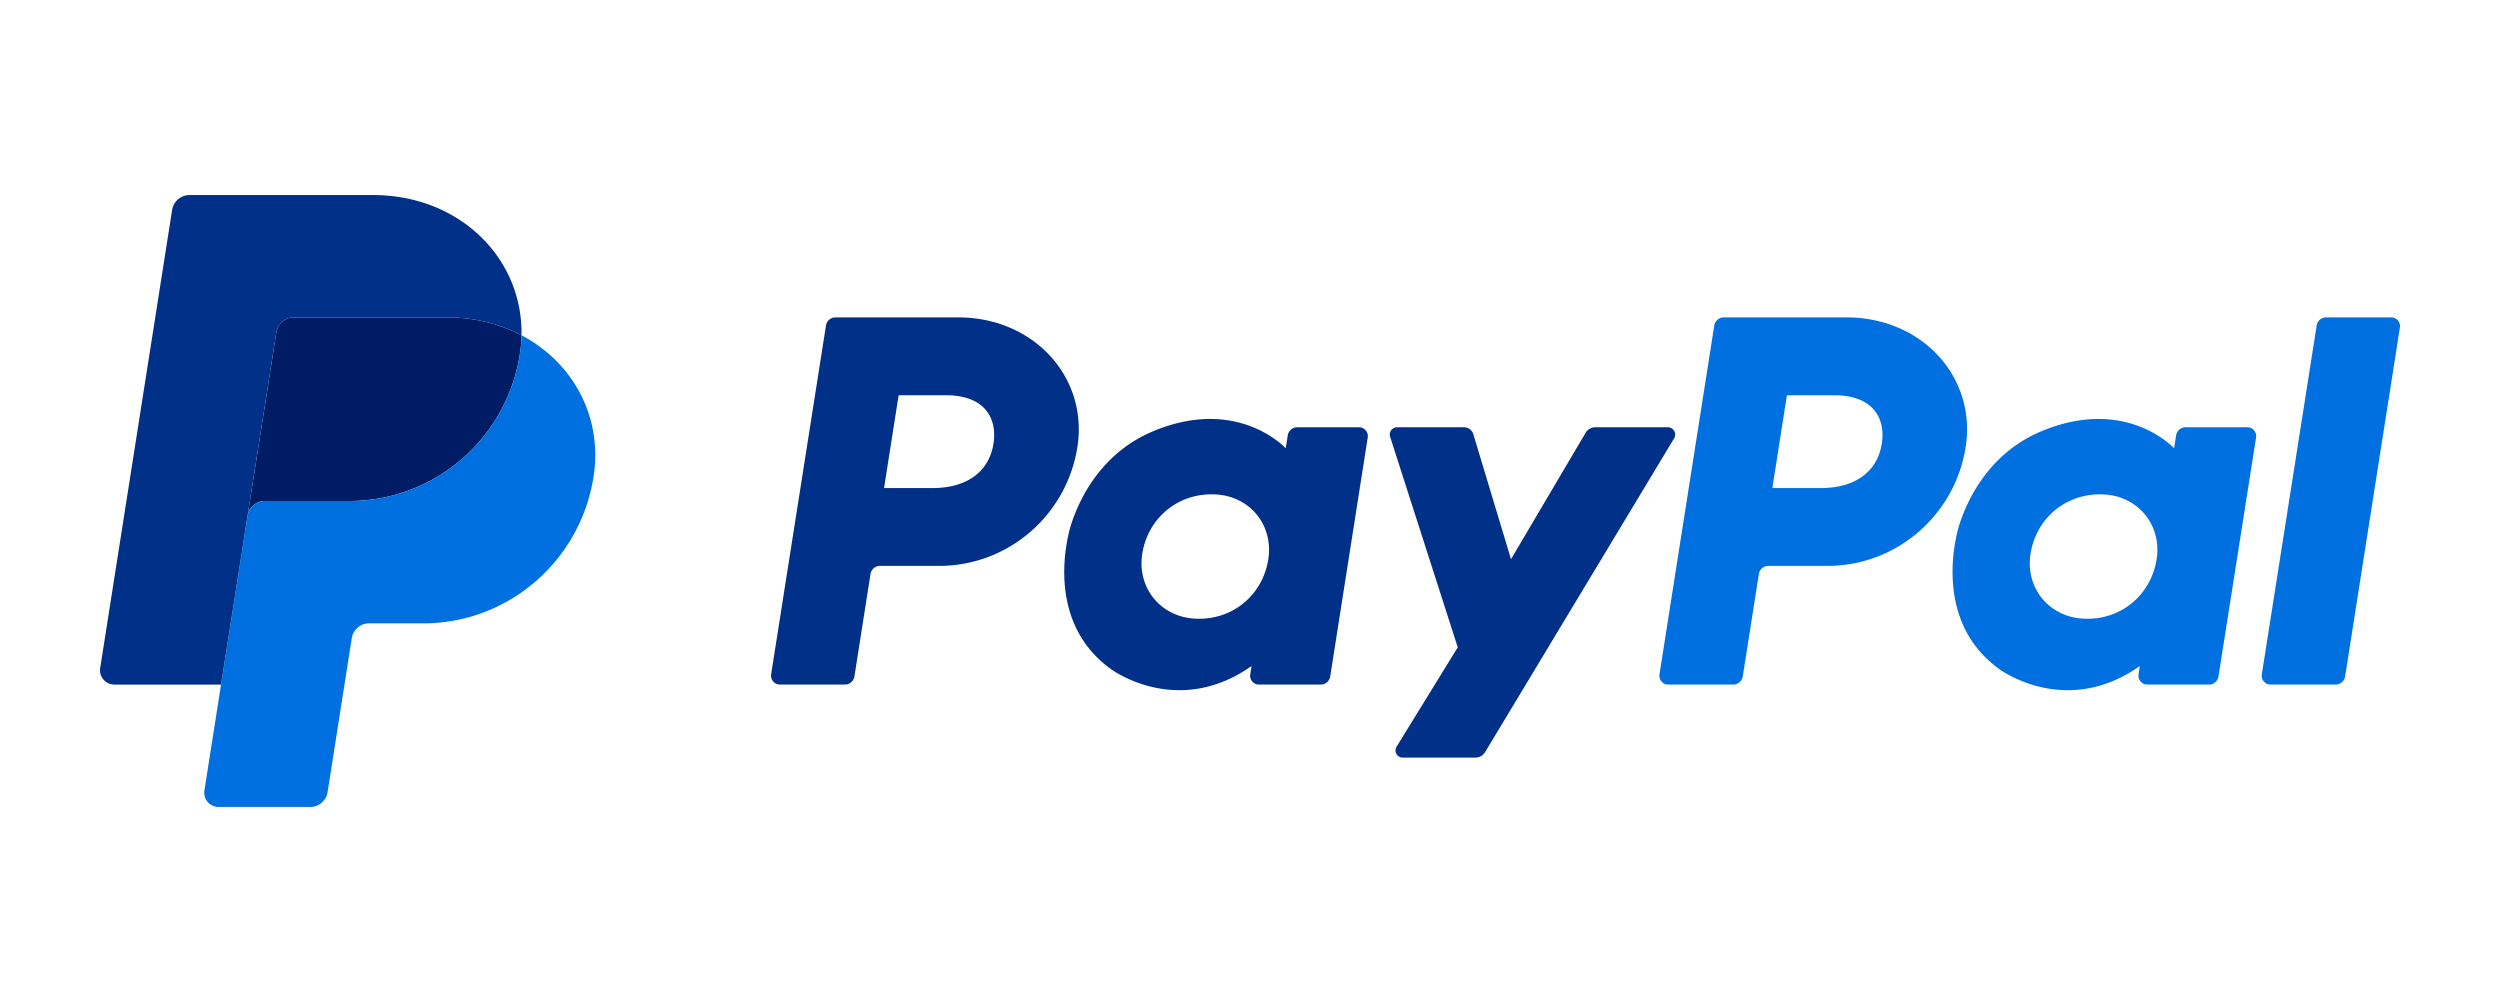 <?xml version="1.0" encoding="UTF-8"?>
<svg xmlns="http://www.w3.org/2000/svg" width="200" viewBox="0 0 150 60" height="80" version="1.0">
  <defs>
    <clipPath id="a">
      <path d="M12 20h24v28.434H12zm0 0"></path>
    </clipPath>
    <clipPath id="b">
      <path d="M6 11.684h26V42H6zm0 0"></path>
    </clipPath>
  </defs>
  <path fill="#fff" d="M-15-6h180v72H-15z"></path>
  <path fill="#fff" d="M-15-6h180v72H-15z"></path>
  <path fill="#003087" d="M50.129 19.043a.576.576 0 0 0-.57.488l-3.29 20.922a.527.527 0 0 0 .122.434c.109.125.242.187.406.187h3.898a.576.576 0 0 0 .57-.488l.965-6.145a.579.579 0 0 1 .57-.488h3.548c4.14 0 7.656-3.035 8.297-7.144.648-4.141-2.579-7.758-7.149-7.766zm3.789 4.672h2.836c2.336 0 3.094 1.383 2.855 2.91-.242 1.531-1.422 2.66-3.68 2.66h-2.886zm18.656 1.422c-.984.004-2.117.207-3.386.738-2.918 1.219-4.32 3.742-4.915 5.578 0 0-1.894 5.61 2.383 8.692 0 0 3.969 2.968 8.438-.184l-.078.492a.514.514 0 0 0 .12.434.51.51 0 0 0 .407.187h3.7a.576.576 0 0 0 .57-.488l2.25-14.328a.514.514 0 0 0-.122-.434.51.51 0 0 0-.406-.187h-3.7a.576.576 0 0 0-.57.488l-.12.773s-1.618-1.773-4.57-1.761zm.121 4.523c.426 0 .817.059 1.164.172 1.598.516 2.5 2.055 2.239 3.723-.32 2.054-2 3.57-4.157 3.57-.421 0-.812-.059-1.16-.172-1.597-.516-2.508-2.055-2.246-3.723.324-2.054 2.008-3.57 4.16-3.57zm0 0"></path>
  <path fill="#0070e0" d="M103.426 19.043a.579.579 0 0 0-.57.488L99.57 40.453a.502.502 0 0 0 .121.434.51.51 0 0 0 .407.187h3.898a.582.582 0 0 0 .57-.488l.965-6.145a.576.576 0 0 1 .57-.488h3.544c4.14 0 7.656-3.035 8.296-7.144.649-4.141-2.574-7.758-7.148-7.766zm3.789 4.672h2.836c2.336 0 3.097 1.383 2.855 2.91-.238 1.531-1.422 2.66-3.68 2.66h-2.886zm18.66 1.422c-.984.004-2.117.207-3.39.738-2.919 1.219-4.317 3.742-4.915 5.578 0 0-1.89 5.61 2.387 8.692 0 0 3.965 2.968 8.434-.184l-.078.492a.527.527 0 0 0 .12.434c.11.125.243.187.407.187h3.703a.575.575 0 0 0 .566-.488l2.254-14.328a.514.514 0 0 0-.12-.434.51.51 0 0 0-.407-.187h-3.703a.575.575 0 0 0-.567.488l-.12.773s-1.618-1.773-4.571-1.761zm.121 4.523c.422 0 .813.059 1.16.172 1.598.516 2.504 2.055 2.242 3.723-.324 2.054-2.003 3.57-4.156 3.57-.426 0-.812-.059-1.164-.172-1.598-.516-2.508-2.055-2.246-3.723.324-2.054 2.008-3.57 4.164-3.57zm0 0"></path>
  <path fill="#003087" d="M83.82 25.637a.436.436 0 0 0-.414.566l4.059 12.637-3.668 5.957c-.18.289.027.66.367.66H88.5c.27 0 .477-.117.617-.348l11.332-18.812a.437.437 0 0 0-.37-.66h-4.337a.677.677 0 0 0-.62.355l-4.462 7.559-2.262-7.504a.583.583 0 0 0-.554-.41zm0 0"></path>
  <path fill="#0070e0" d="M139.566 19.043a.575.575 0 0 0-.566.488l-3.29 20.922a.514.514 0 0 0 .122.434.51.51 0 0 0 .406.187h3.899a.582.582 0 0 0 .57-.488l3.285-20.922a.514.514 0 0 0-.12-.434.507.507 0 0 0-.403-.187zm0 0"></path>
  <path fill="#001c64" d="M17.625 19.043c-.262 0-.488.086-.684.254-.199.168-.316.383-.359.64l-1.73 11.016a1.057 1.057 0 0 1 1.043-.894h5.07c5.105 0 9.433-3.739 10.226-8.801.059-.38.09-.758.098-1.14-1.297-.684-2.82-1.075-4.488-1.075zm0 0"></path>
  <g clip-path="url(#a)">
    <path fill="#0070e0" d="M31.29 20.117c-.009.383-.04.762-.099 1.14-.793 5.063-5.12 8.802-10.226 8.802h-5.07c-.52 0-.961.378-1.043.894l-1.59 10.121-.996 6.348a.895.895 0 0 0 .02.367c.034.121.093.23.171.328.082.094.18.168.293.219a.833.833 0 0 0 .36.082h5.503c.262 0 .489-.086.688-.254.195-.172.316-.383.355-.64l1.45-9.227c.039-.258.16-.473.355-.64.2-.173.426-.255.687-.255h3.243c5.101 0 9.433-3.738 10.222-8.8.563-3.594-1.242-6.864-4.324-8.485zm0 0"></path>
  </g>
  <g clip-path="url(#b)">
    <path fill="#003087" d="M11.371 11.703c-.52 0-.96.379-1.043.89L6.012 40.079a.86.86 0 0 0 .843.996h6.407l1.59-10.12 1.73-11.017c.043-.257.16-.468.36-.64.195-.168.421-.254.683-.254h9.176c1.668 0 3.191.39 4.488 1.074.09-4.61-3.7-8.414-8.91-8.414zm0 0"></path>
  </g>
</svg>
